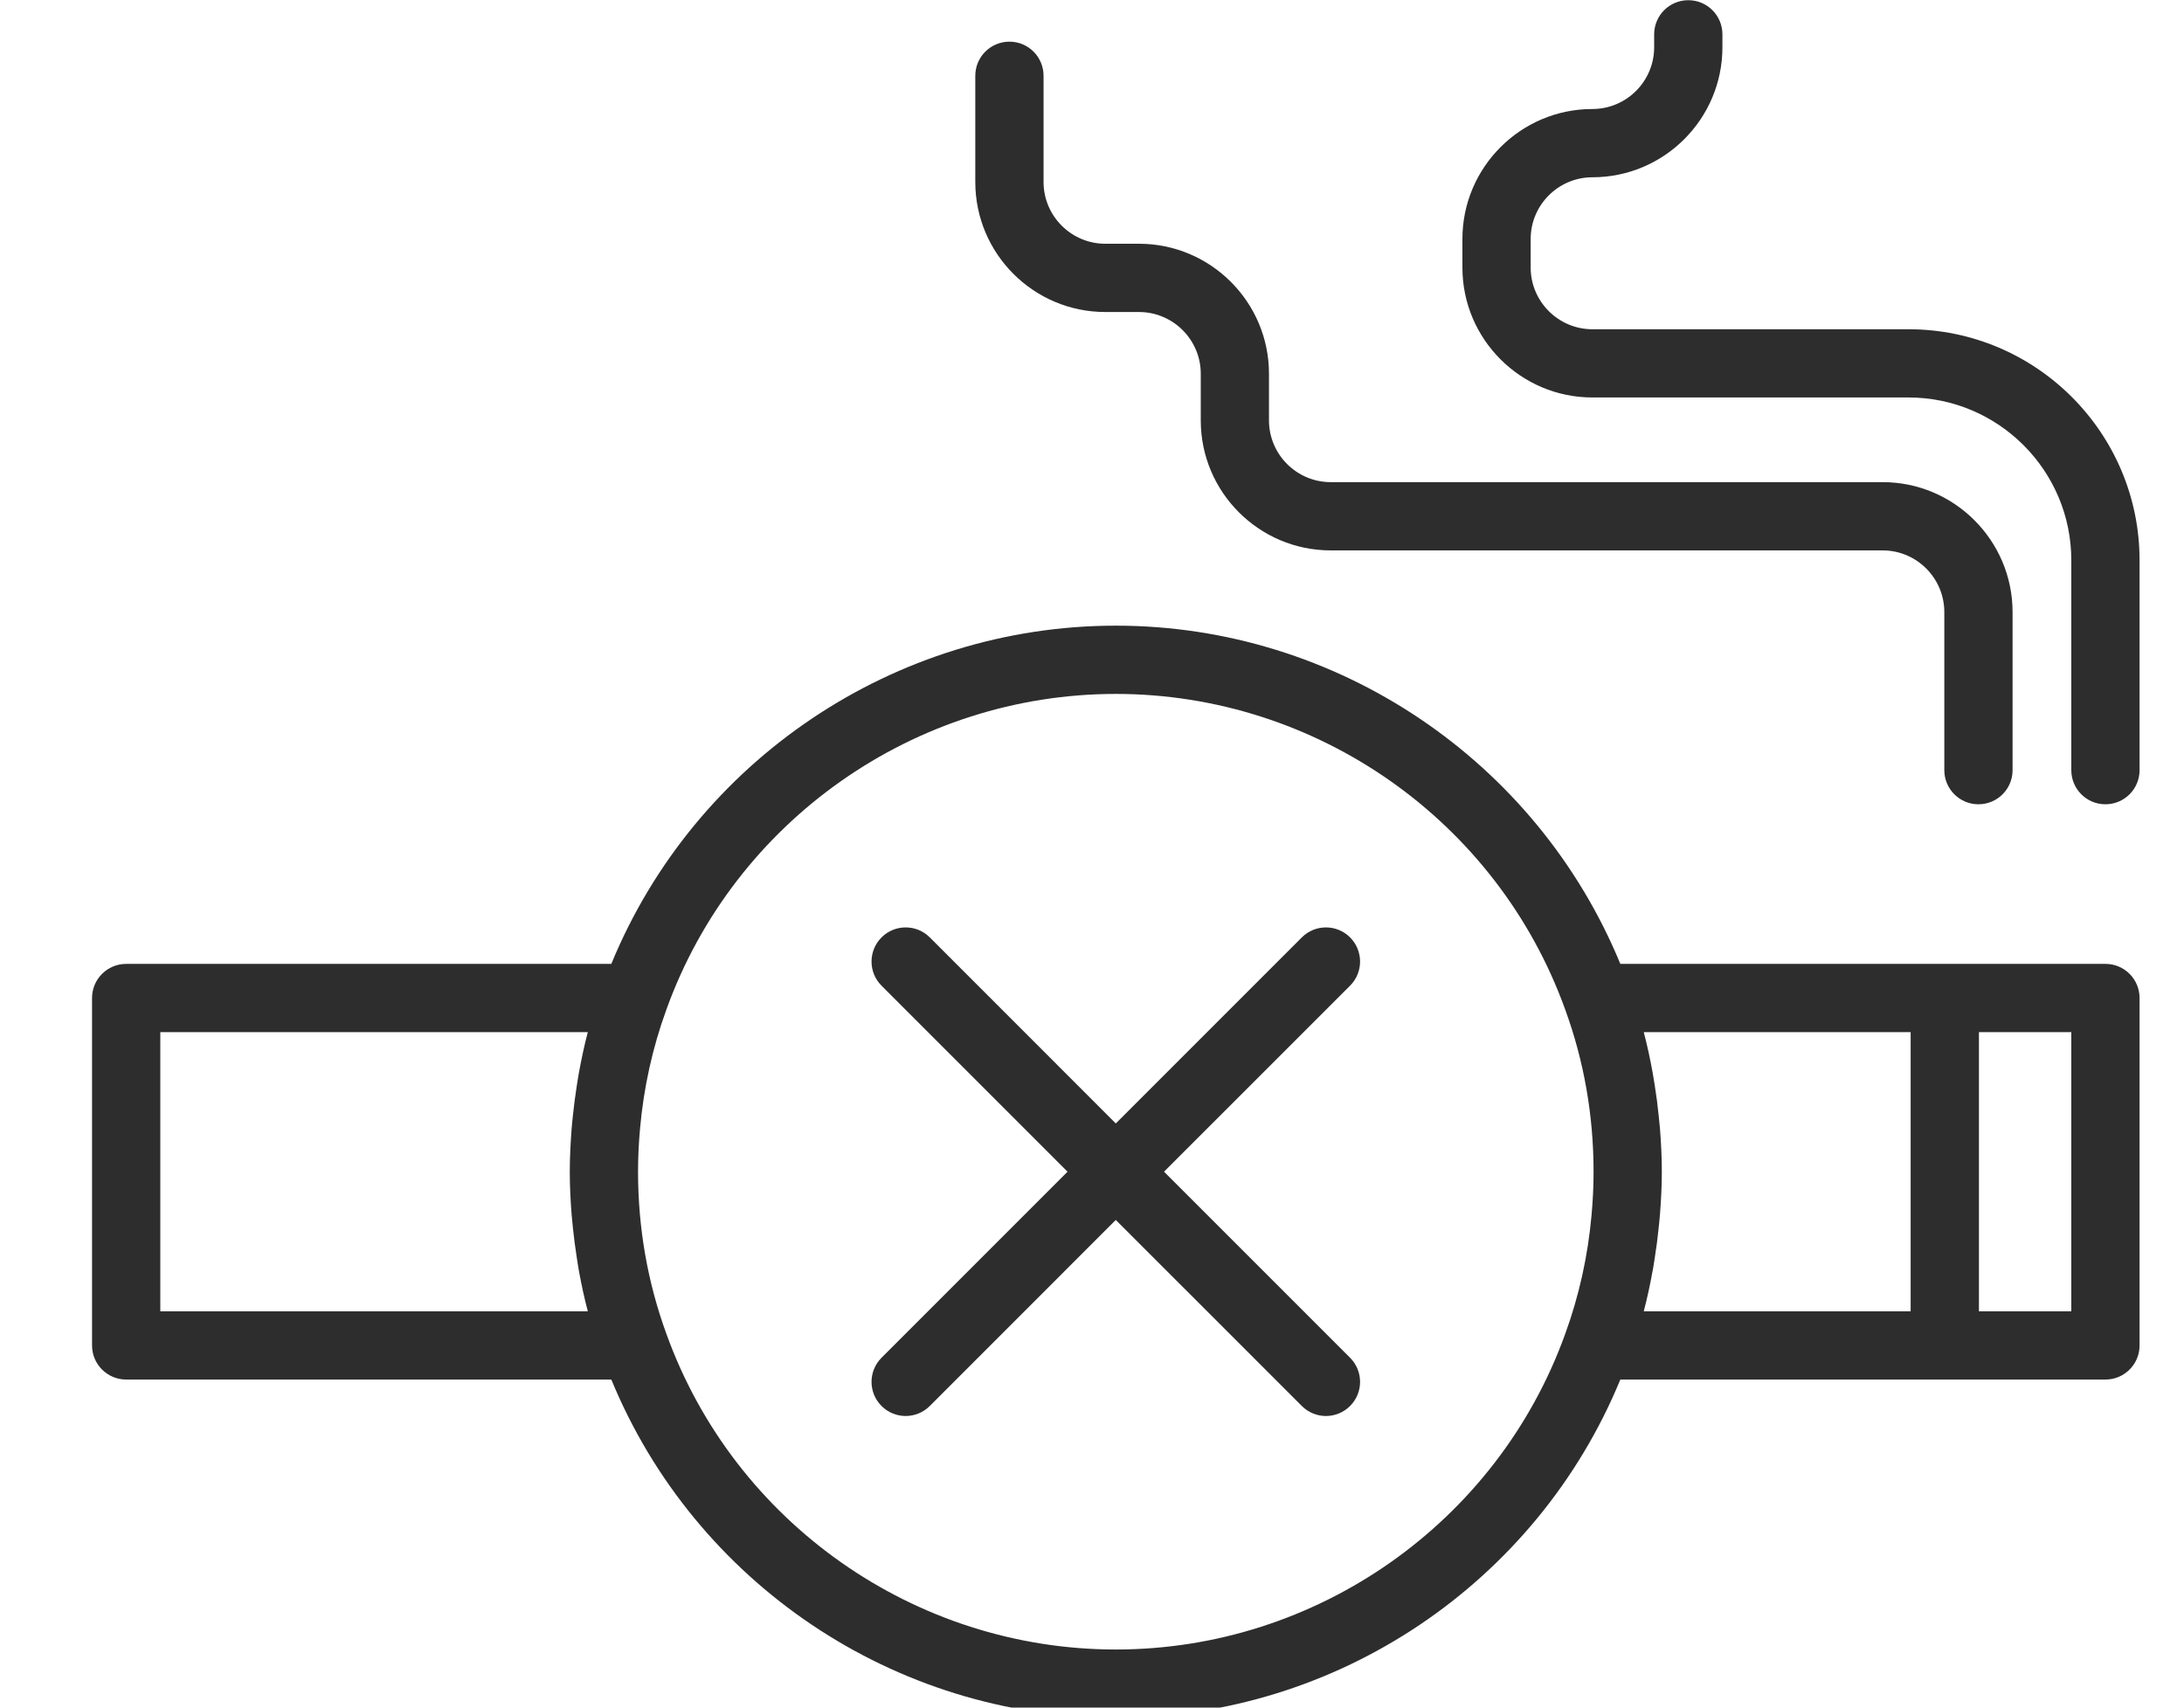 <svg width="55" height="43" viewBox="0 0 55 43" fill="none" xmlns="http://www.w3.org/2000/svg">
<g clip-path="url(#clip0_401_1085)">
<path d="M53.022 24.272H40.805C38.698 19.156 33.674 15.755 28.1 15.755C22.525 15.755 17.498 19.158 15.395 24.272H3.178C2.703 24.272 2.318 24.657 2.318 25.131V33.88C2.318 34.354 2.703 34.739 3.178 34.739H15.395C17.501 39.855 22.524 43.255 28.1 43.255C33.675 43.255 38.701 39.853 40.805 34.739H53.022C53.497 34.739 53.881 34.354 53.881 33.88V25.131C53.881 24.657 53.497 24.272 53.022 24.272ZM4.037 33.02V25.991H14.803C14.714 26.326 14.643 26.666 14.58 27.008C14.56 27.115 14.545 27.221 14.527 27.329C14.486 27.586 14.453 27.845 14.426 28.105C14.415 28.213 14.403 28.32 14.395 28.429C14.368 28.785 14.349 29.144 14.349 29.505C14.349 29.867 14.367 30.226 14.395 30.582C14.404 30.69 14.416 30.797 14.426 30.904C14.453 31.164 14.486 31.422 14.527 31.679C14.544 31.787 14.559 31.896 14.579 32.004C14.642 32.346 14.714 32.685 14.803 33.02H4.037ZM28.1 41.537C23.041 41.537 18.493 38.342 16.781 33.586C16.308 32.29 16.068 30.917 16.068 29.505C16.068 29.138 16.086 28.773 16.119 28.411C16.211 27.384 16.432 26.383 16.782 25.422C18.493 20.668 23.041 17.474 28.1 17.474C33.158 17.474 37.707 20.668 39.418 25.426C39.891 26.722 40.131 28.094 40.131 29.505C40.131 29.874 40.113 30.239 40.08 30.601C39.988 31.627 39.767 32.628 39.417 33.589C37.707 38.342 33.159 41.537 28.1 41.537ZM41.619 32.002C41.639 31.896 41.654 31.79 41.671 31.683C41.712 31.425 41.746 31.166 41.772 30.904C41.783 30.797 41.795 30.69 41.803 30.582C41.831 30.226 41.85 29.866 41.85 29.505C41.85 29.144 41.832 28.786 41.804 28.429C41.795 28.32 41.783 28.212 41.772 28.104C41.746 27.845 41.713 27.588 41.672 27.333C41.654 27.224 41.638 27.115 41.618 27.006C41.556 26.664 41.483 26.325 41.395 25.991H48.116V33.02H41.395C41.484 32.684 41.556 32.344 41.618 32.001L41.619 32.002ZM52.162 33.021H49.836V25.991H52.162V33.021Z" fill="#2D2D2D"/>
<path d="M48.062 8.291H40.102C39.245 8.291 38.547 7.593 38.547 6.736V6.018C38.547 5.161 39.245 4.464 40.102 4.464C41.907 4.464 43.376 2.995 43.376 1.19V0.865C43.376 0.39 42.992 0.005 42.516 0.005C42.041 0.005 41.657 0.39 41.657 0.865V1.19C41.657 2.048 40.959 2.745 40.102 2.745C38.297 2.745 36.828 4.214 36.828 6.018V6.736C36.828 8.541 38.297 10.009 40.102 10.009H48.062C50.323 10.009 52.162 11.848 52.162 14.109V19.394C52.162 19.868 52.546 20.253 53.021 20.253C53.497 20.253 53.881 19.868 53.881 19.394V14.109C53.881 10.9 51.271 8.291 48.062 8.291Z" fill="#2D2D2D"/>
<path d="M49.824 20.253C50.299 20.253 50.683 19.868 50.683 19.394V15.414C50.683 13.61 49.214 12.141 47.41 12.141H33.512C32.655 12.141 31.957 11.443 31.957 10.586V9.411C31.957 7.607 30.489 6.138 28.683 6.138H27.835C26.978 6.138 26.28 5.44 26.28 4.583V1.908C26.28 1.434 25.896 1.049 25.421 1.049C24.946 1.049 24.561 1.434 24.561 1.908V4.583C24.561 6.388 26.03 7.857 27.835 7.857H28.683C29.541 7.857 30.239 8.555 30.239 9.411V10.586C30.239 12.391 31.707 13.86 33.512 13.86H47.41C48.267 13.86 48.964 14.557 48.964 15.414V19.394C48.964 19.868 49.349 20.253 49.824 20.253Z" fill="#2D2D2D"/>
<path d="M33.999 23.605C33.663 23.27 33.12 23.27 32.784 23.605L28.099 28.29L23.415 23.605C23.079 23.27 22.536 23.27 22.2 23.605C21.864 23.942 21.864 24.485 22.2 24.821L26.884 29.505L22.2 34.19C21.864 34.526 21.864 35.069 22.2 35.405C22.367 35.572 22.587 35.657 22.807 35.657C23.027 35.657 23.247 35.572 23.415 35.405L28.099 30.72L32.784 35.405C32.951 35.572 33.171 35.657 33.391 35.657C33.611 35.657 33.831 35.572 33.999 35.405C34.335 35.069 34.335 34.526 33.999 34.19L29.314 29.505L33.999 24.821C34.335 24.485 34.335 23.942 33.999 23.605Z" fill="#2D2D2D"/>
</g>
<defs>
<clipPath id="clip0_401_1085">
<rect width="55" height="43" fill="white"/>
</clipPath>
</defs>
</svg>
